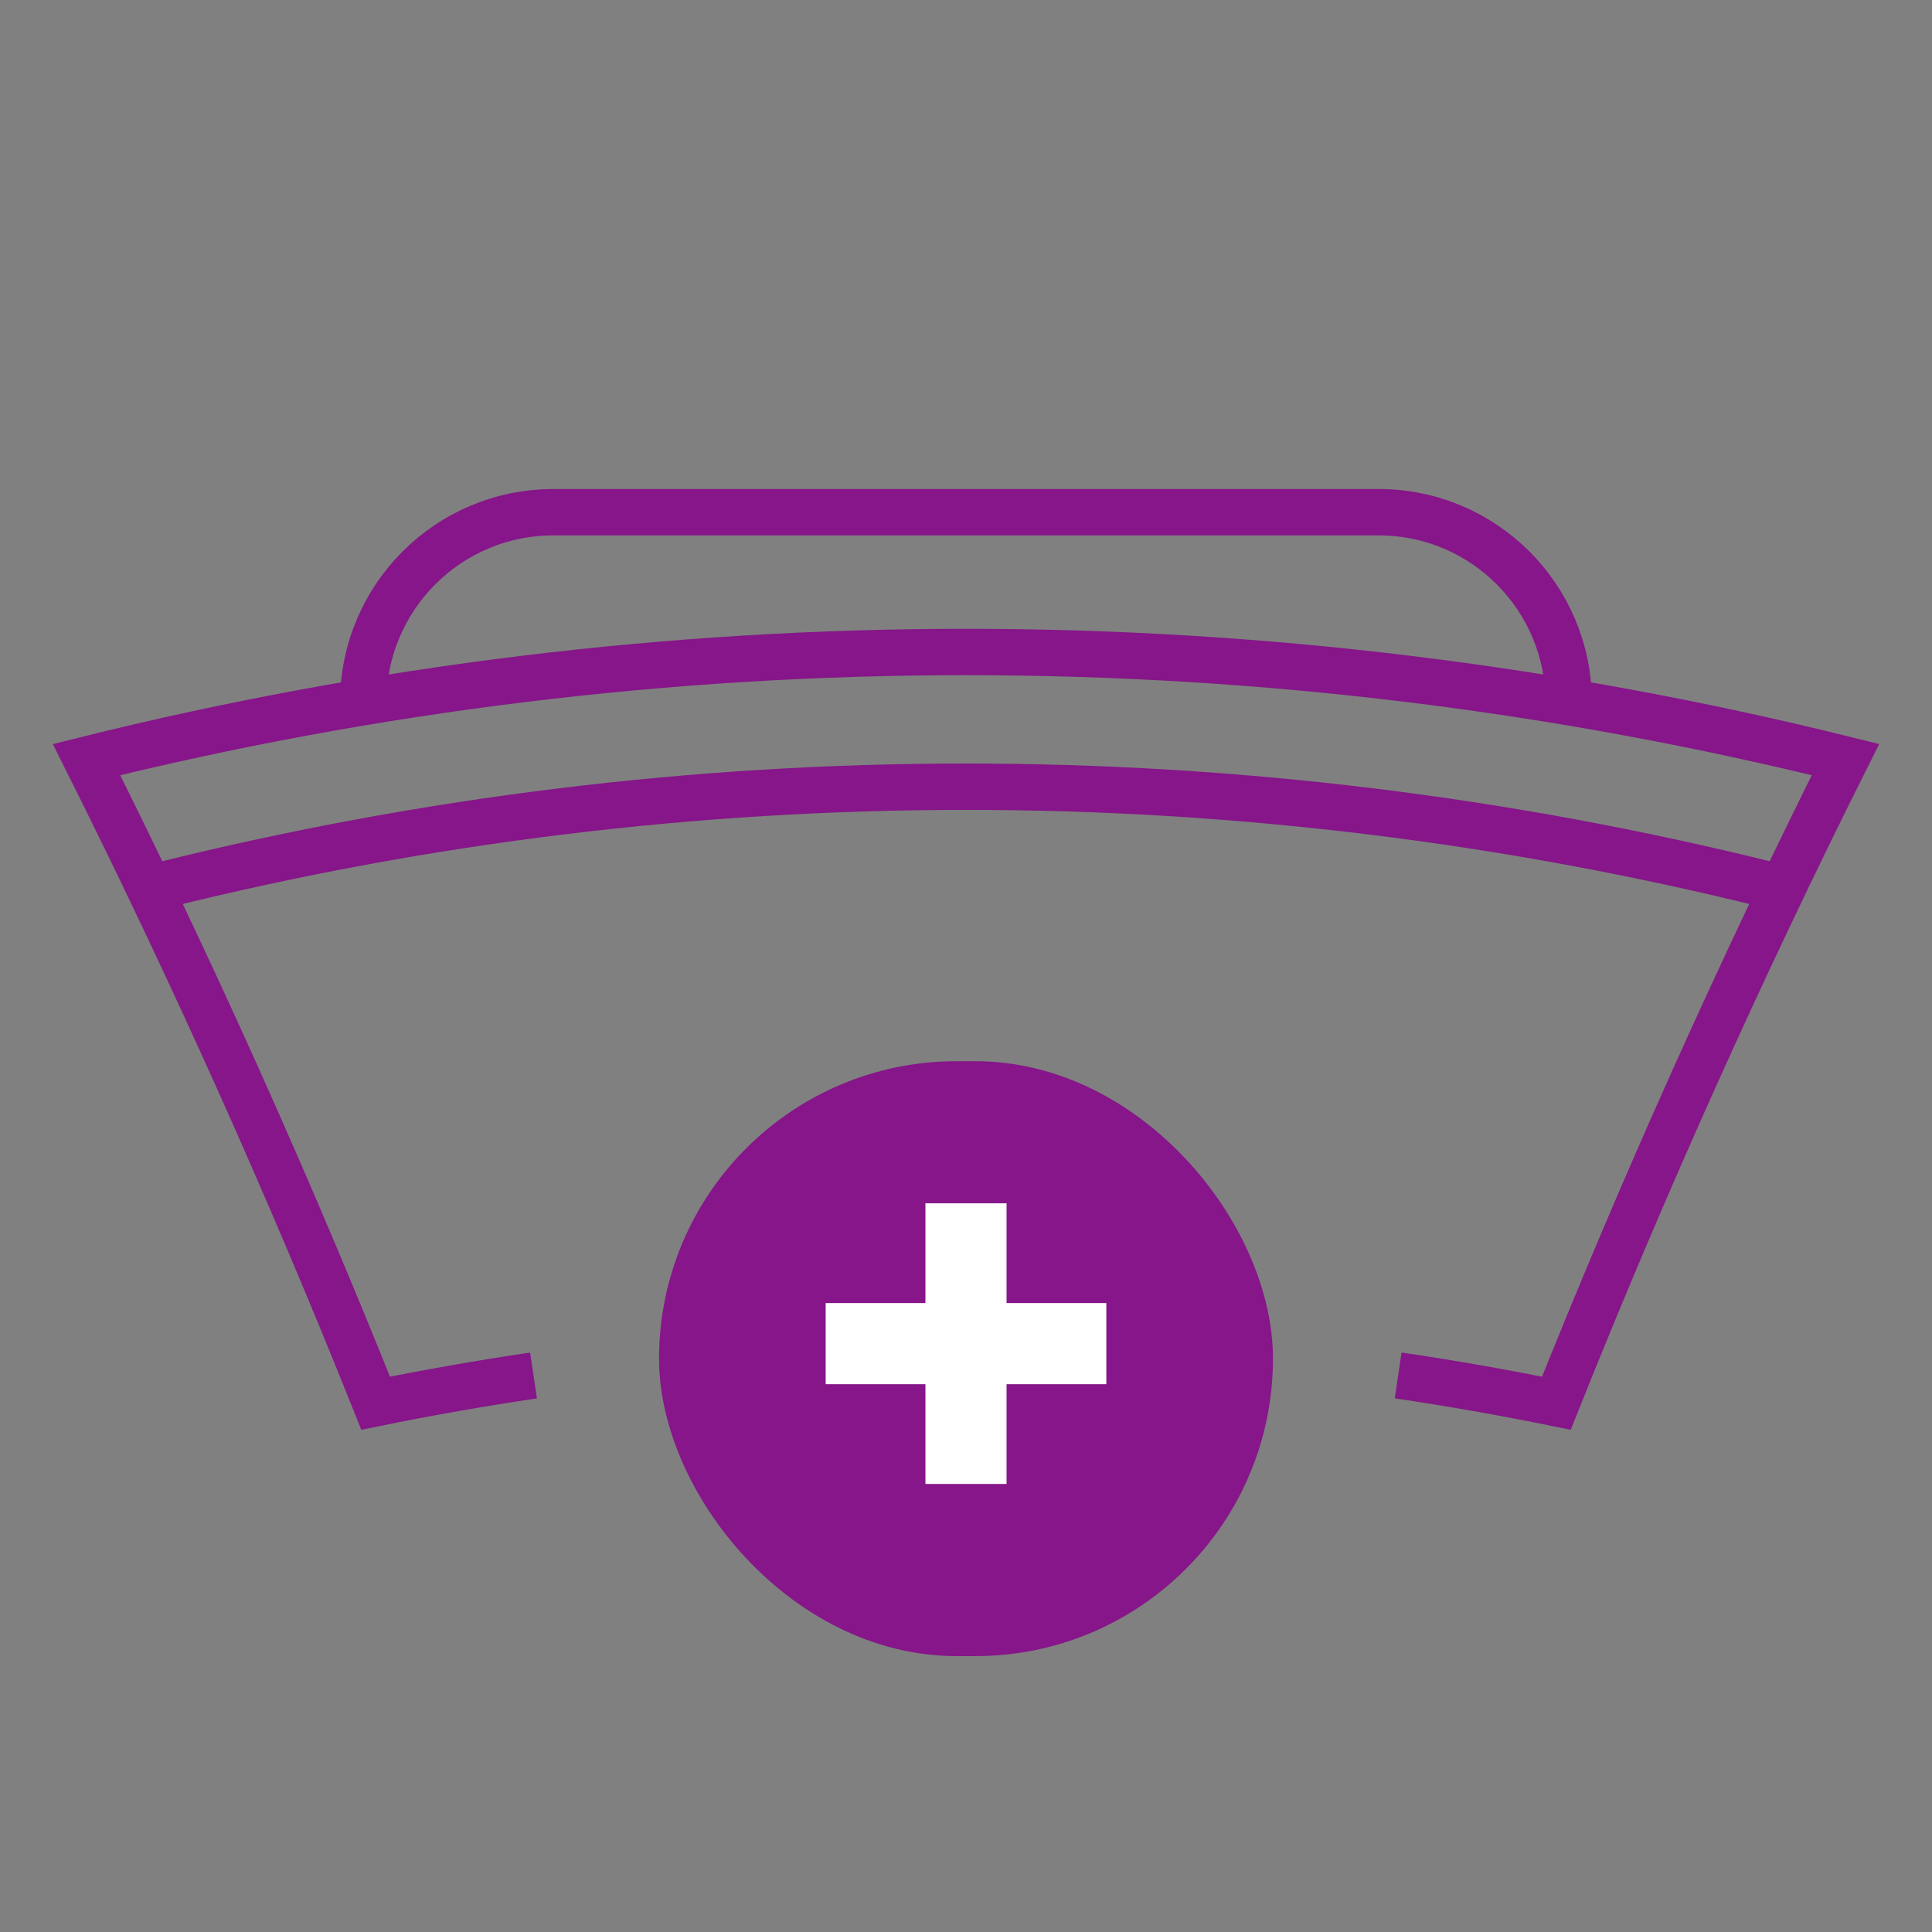 <?xml version="1.0" encoding="UTF-8"?><svg id="New" xmlns="http://www.w3.org/2000/svg" viewBox="0 0 250 250"><rect x="0" y="0" width="250" height="250" fill="#808080" stroke="none"/><defs><style>.cls-1{fill:#861689;}.cls-1,.cls-2{stroke:#861689;stroke-miterlimit:10;stroke-width:6px;}.cls-3{fill:#fff;}.cls-2{fill:none;}</style></defs><path class="cls-2" d="M180.922,177.98c6.847,1.012,13.672,2.21,20.47,3.596,11.253-28.155,23.729-55.943,37.409-83.286-74.732-18.563-152.87-18.563-227.602,0,13.68,27.343,26.156,55.132,37.409,83.286,6.784-1.383,13.597-2.579,20.43-3.59"/><path class="cls-2" d="M21.095,114.511c68.233-16.949,139.576-16.949,207.809,0"/><path class="cls-2" d="M202.994,90.878h0c0-13.585-11.013-24.598-24.597-24.598h-106.794c-13.585,0-24.597,11.013-24.597,24.597h0"/><rect class="cls-1" x="88.281" y="140.322" width="73.439" height="70.977" rx="35.488" ry="35.488"/><polygon class="cls-3" points="143.159 168.616 130.249 168.616 130.249 155.706 119.751 155.706 119.751 168.616 106.841 168.616 106.841 179.114 119.751 179.114 119.751 192.024 130.249 192.024 130.249 179.114 143.159 179.114 143.159 168.616"/></svg>